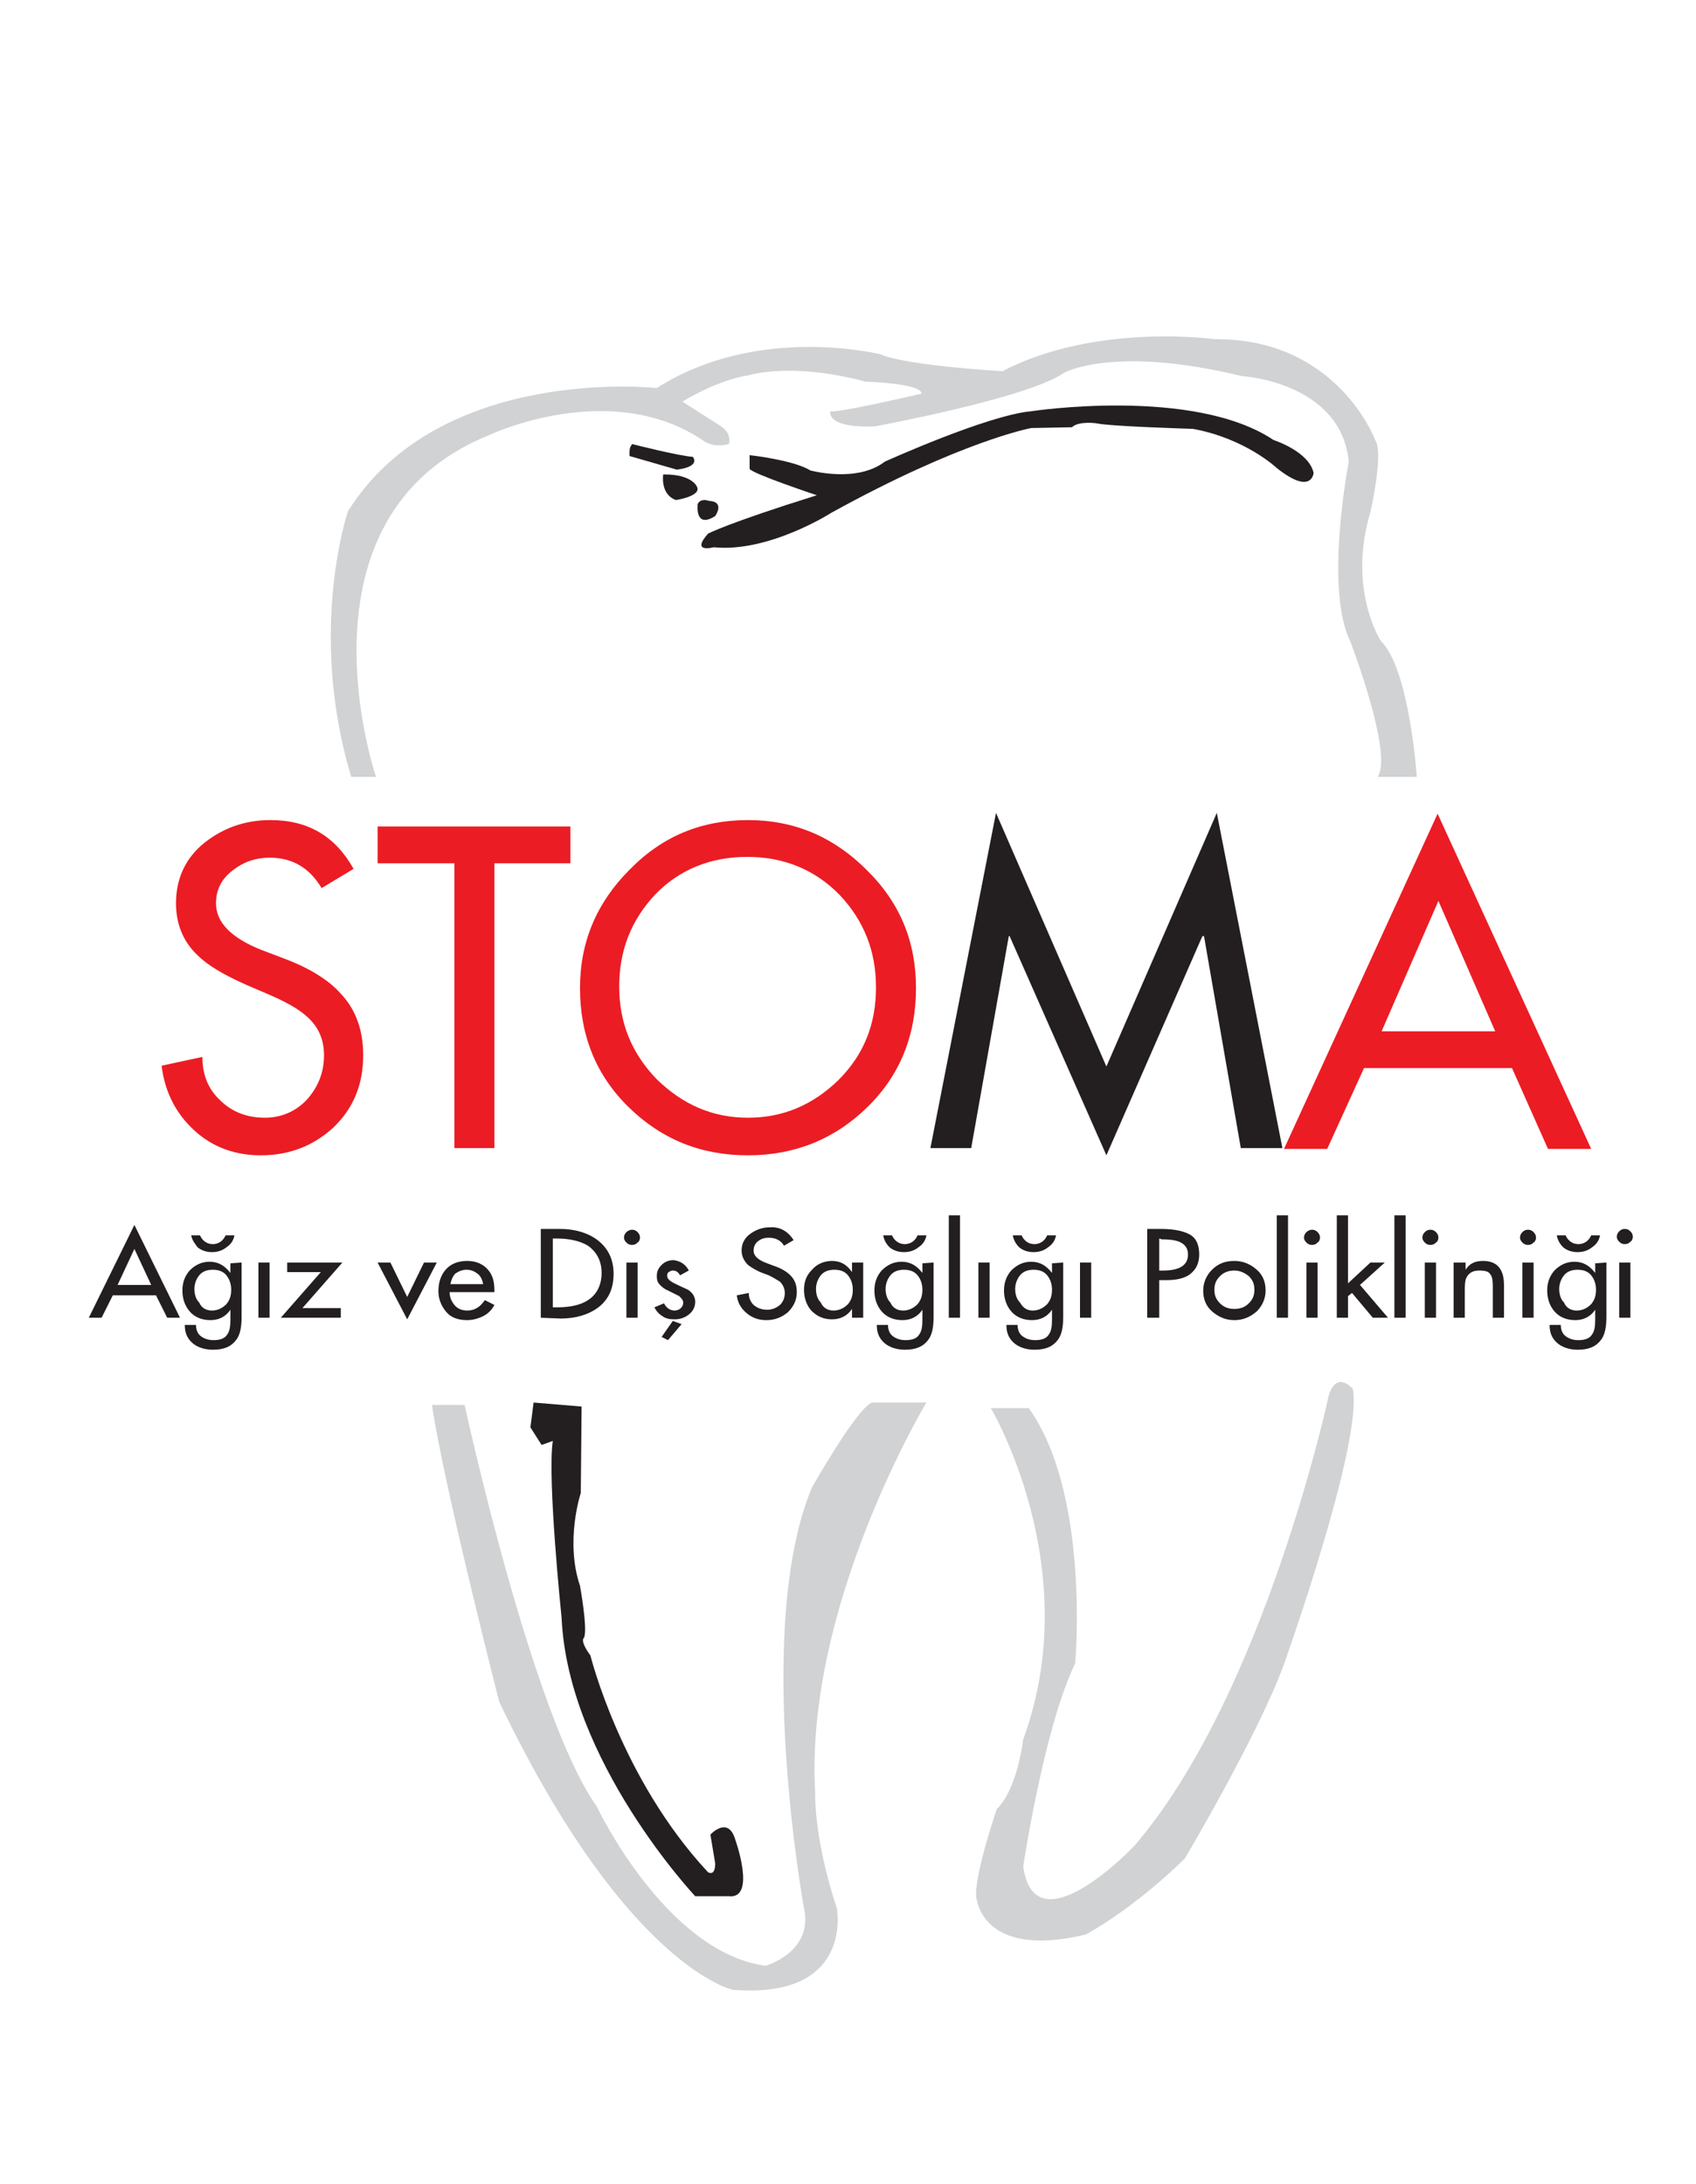 <?xml version="1.0" encoding="utf-8"?>
<!-- Generator: Adobe Illustrator 22.1.0, SVG Export Plug-In . SVG Version: 6.00 Build 0)  -->
<svg version="1.1" id="Layer_1" xmlns="http://www.w3.org/2000/svg" xmlns:xlink="http://www.w3.org/1999/xlink" x="0px" y="0px"
	 viewBox="0 0 212 273" style="enable-background:new 0 0 212 273;" xml:space="preserve">
<style type="text/css">
	.st0{fill:#EC1C24;}
	.st1{fill:#231F20;}
	.st2{fill:#D0D2D3;}
	.st3{fill:none;}
</style>
<g>
	<path class="st0" d="M44.2,108.6l-4,2.4c-1.5-2.5-3.6-3.8-6.5-3.8c-1.7,0-3.2,0.5-4.5,1.5c-1.5,1.1-2.2,2.5-2.2,4.2
		c0,2.4,1.9,4.3,5.6,5.8l2.9,1.1c3.2,1.2,5.6,2.7,7.1,4.4c1.9,2,2.8,4.6,2.8,7.7c0,3.6-1.2,6.6-3.7,9c-2.5,2.3-5.5,3.5-9.1,3.5
		c-3.2,0-6-1-8.3-3.1s-3.7-4.8-4.1-8.1l5.1-1.1c0,2.2,0.7,4,2.2,5.4c1.5,1.5,3.4,2.2,5.6,2.2c2.1,0,3.9-0.8,5.3-2.3
		c1.4-1.6,2.1-3.4,2.1-5.5c0-2-0.7-3.6-2.2-4.9c-1-0.9-2.6-1.8-4.7-2.7l-2.8-1.2c-2.7-1.2-4.8-2.4-6.1-3.7c-1.8-1.7-2.7-3.9-2.7-6.5
		c0-3.1,1.2-5.7,3.6-7.6c2.3-1.8,5-2.8,8.2-2.8C38.5,102.5,41.9,104.5,44.2,108.6z"/>
	<polygon class="st0" points="61.8,107.9 61.8,143.5 56.8,143.5 56.8,107.9 47.2,107.9 47.2,103.3 71.3,103.3 71.3,107.9 	"/>
	<path class="st0" d="M93.5,139.7c4.4,0,8.1-1.6,11.3-4.7c3.2-3.2,4.7-7,4.7-11.6c0-4.5-1.5-8.3-4.5-11.5c-3.1-3.2-7-4.8-11.6-4.8
		s-8.5,1.6-11.5,4.7c-3,3.2-4.5,7-4.5,11.5c0,4.6,1.6,8.4,4.7,11.6C85.4,138.1,89.1,139.7,93.5,139.7z M93.5,102.5
		c5.8,0,10.7,2.1,14.8,6.2c4.2,4.1,6.2,9,6.2,14.8c0,5.9-2,10.9-6.1,14.9s-9.1,6-14.9,6c-5.9,0-10.8-2-14.9-6s-6.1-9-6.1-14.9
		c0-5.8,2.1-10.7,6.2-14.8C82.8,104.5,87.7,102.5,93.5,102.5z"/>
	<polygon class="st1" points="138.3,144.4 126.2,117 126.1,117 121.4,143.5 116.3,143.5 124.5,101.6 138.3,133.3 152.1,101.6 
		160.3,143.5 155.1,143.5 150.5,117 150.3,117 	"/>
	<path class="st0" d="M186.9,128.9l-7.1-16.3l-7.1,16.3H186.9z M189,133.5h-18.5l-4.6,10.1h-5.4l19.2-41.9l19.2,41.9h-5.4L189,133.5
		z"/>
	<path class="st2" d="M47,97.1c0,0-11.1-32.5,14.1-42.7c0,0,15.3-7.3,27,0.8c0,0,1.1,0.8,3,0.3c0,0,0.5-1.3-1.1-2.3l-4.7-3
		c0,0,4.3-2.7,8.3-3.3c0,0,5.2-1.7,14.6,0.8c0,0,7,0.2,7,1.5c0,0-10.7,2.5-11.4,2.2c0,0-0.7,2.1,5.5,1.9c0,0,19.1-3.5,23.7-6.7
		c0,0,6.1-3.5,22.2,0.4c0,0,12.4,0.7,13.4,10.7c0,0-3.1,15.8,0.2,22.5c0,0,5.4,14.1,3.4,16.9h4.9c0,0-0.9-13.5-4.5-17
		c0,0-4.2-6.4-1.3-16.1c0,0,1.7-7.4,0.6-9c0,0-4.7-12.7-20-12.6c0,0-14.9-2.1-26.6,4c0,0-12-0.7-15.2-2.1c0,0-15.3-3.9-28,4.2
		c0,0-27.1-3-38.6,15.4c0,0-5.1,14.9,0.4,33.2C43.9,97.1,47,97.1,47,97.1z"/>
	<path class="st3" d="M47,97.1c0,0-11.1-32.5,14.1-42.7c0,0,15.3-7.3,27,0.8c0,0,1.1,0.8,3,0.3c0,0,0.5-1.3-1.1-2.3l-4.7-3
		c0,0,4.3-2.7,8.3-3.3c0,0,5.2-1.7,14.6,0.8c0,0,7,0.2,7,1.5c0,0-10.7,2.5-11.4,2.2c0,0-0.7,2.1,5.5,1.9c0,0,19.1-3.5,23.7-6.7
		c0,0,6.1-3.5,22.2,0.4c0,0,12.4,0.7,13.4,10.7c0,0-3.1,15.8,0.2,22.5c0,0,5.4,14.1,3.4,16.9h4.9c0,0-0.9-13.5-4.5-17
		c0,0-4.2-6.4-1.3-16.1c0,0,1.7-7.4,0.6-9c0,0-4.7-12.7-20-12.6c0,0-14.9-2.1-26.6,4c0,0-12-0.7-15.2-2.1c0,0-15.3-3.9-28,4.2
		c0,0-27.1-3-38.6,15.4c0,0-5.1,14.9,0.4,33.2C43.9,97.1,47,97.1,47,97.1z"/>
	<path class="st1" d="M93.8,56.9c0,0,5.4,0.6,7.5,1.9c0,0,5.8,1.6,9.3-1.1c0,0,12.8-5.8,18.3-6.3c0,0,20.3-3.1,30.3,3.6
		c0,0,4.4,1.4,5,4.1c0,0-0.2,2.9-4.6-0.6c0,0-3.9-3.7-10.5-4.9c0,0-10.4-0.3-12.1-0.7c0,0-2.2-0.3-3,0.5l-5.1,0.1
		c0,0-8.7,1.6-25,10.6c0,0-7.8,5-14.7,4.3c0,0-2.9,0.8-0.7-1.7c0,0,2.4-1.3,13.6-4.8c0,0-8.1-2.7-8.4-3.3v-1.7H93.8z"/>
	<path class="st3" d="M93.8,56.9c0,0,5.4,0.6,7.5,1.9c0,0,5.8,1.6,9.3-1.1c0,0,12.8-5.8,18.3-6.3c0,0,20.3-3.1,30.3,3.6
		c0,0,4.4,1.4,5,4.1c0,0-0.2,2.9-4.6-0.6c0,0-3.9-3.7-10.5-4.9c0,0-10.4-0.3-12.1-0.7c0,0-2.2-0.3-3,0.5l-5.1,0.1
		c0,0-8.7,1.6-25,10.6c0,0-7.8,5-14.7,4.3c0,0-2.9,0.8-0.7-1.7c0,0,2.4-1.3,13.6-4.8c0,0-8.1-2.7-8.4-3.3v-1.7H93.8z"/>
	<path class="st1" d="M79,55.5c0,0,5.9,1.5,7.6,1.6c0,0,1.1,1.2-2,1.6L78.7,57c0,0-0.1-1,0.2-1.3L79,55.5z"/>
	<path class="st3" d="M79,55.5c0,0,5.9,1.5,7.6,1.6c0,0,1.1,1.2-2,1.6L78.7,57c0,0-0.1-1,0.2-1.3L79,55.5z"/>
	<path class="st1" d="M82.9,59.3c0,0-0.4,2.5,1.6,3.2c0,0,3.3-0.5,2.6-1.7c0,0-0.6-1.5-4-1.5H82.9z"/>
	<path class="st3" d="M82.9,59.3c0,0-0.4,2.5,1.6,3.2c0,0,3.3-0.5,2.6-1.7c0,0-0.6-1.5-4-1.5H82.9z"/>
	<path class="st1" d="M87.2,63.2c0,0-0.3,2.9,2.2,1.3c0,0,1.3-1.8-0.8-1.9c0,0-1-0.4-1.4,0.4L87.2,63.2z"/>
	<path class="st3" d="M87.2,63.2c0,0-0.3,2.9,2.2,1.3c0,0,1.3-1.8-0.8-1.9c0,0-1-0.4-1.4,0.4L87.2,63.2z"/>
	<path class="st2" d="M58.1,175.7c0,0,8.4,38.7,16.5,50.1c0,0,8.6,18.2,21.1,19.9c0,0,6-1.7,4.8-7.2c0,0-6.4-35,1-52.6
		c0,0,5.6-9.9,7.5-10.6h6.8c0,0-15.3,25.4-13.9,48.9c0,0-0.2,5.5,2.7,14.3c0,0,2.2,11.4-13,10.2c0,0-13.3-2.8-29.2-36
		c0,0-7.1-27.8-8.4-37.1h4.1V175.7z"/>
	<path class="st3" d="M58.1,175.7c0,0,8.4,38.7,16.5,50.1c0,0,8.6,18.2,21.1,19.9c0,0,6-1.7,4.8-7.2c0,0-6.4-35,1-52.6
		c0,0,5.6-9.9,7.5-10.6h6.8c0,0-15.3,25.4-13.9,48.9c0,0-0.2,5.5,2.7,14.3c0,0,2.2,11.4-13,10.2c0,0-13.3-2.8-29.2-36
		c0,0-7.1-27.8-8.4-37.1h4.1V175.7z"/>
	<path class="st2" d="M123.8,175.9c0,0,12,20,4.1,41.5c0,0-0.7,6.2-3.3,8.7c0,0-2.6,7.6-2.6,10.7c0,0,0.2,8.2,13.7,5
		c0,0,5.6-2.9,12.4-9.5c0,0,9.2-15.5,12.4-24.3c0,0,9.9-27.7,8.6-34.4c0,0-2-2.4-3,0.8c0,0-8,37.3-24.3,56.3c0,0-12.4,13.1-13.9,2.6
		c0,0,2.6-17.4,6.5-25.4c0,0,1.9-21.1-5.8-31.9h-4.8V175.9z"/>
	<path class="st3" d="M123.8,175.9c0,0,12,20,4.1,41.5c0,0-0.7,6.2-3.3,8.7c0,0-2.6,7.6-2.6,10.7c0,0,0.2,8.2,13.7,5
		c0,0,5.6-2.9,12.4-9.5c0,0,9.2-15.5,12.4-24.3c0,0,9.9-27.7,8.6-34.4c0,0-2-2.4-3,0.8c0,0-8,37.3-24.3,56.3c0,0-12.4,13.1-13.9,2.6
		c0,0,2.6-17.4,6.5-25.4c0,0,1.9-21.1-5.8-31.9h-4.8V175.9z"/>
	<path class="st1" d="M66.7,175.3l6,0.5l-0.1,10.8c0,0-2,6-0.1,11.6c0,0,1,5.5,0.5,6.5c0,0-0.6,0.3,0.8,2.2c0,0,3.8,15.4,14.7,27.1
		c0,0,0.9,0.6,0.9-1.1l-0.6-3.6c0,0,2.2-2.4,3.1,0.6c0,0,2.7,7.5-0.8,7.1h-4.2c0,0-15.9-16.9-16.7-34.8c0,0-1.8-17.3-1.1-22.1
		l-1.4,0.5l-1.4-2.2L66.7,175.3z"/>
	<path class="st3" d="M66.7,175.3l6,0.5l-0.1,10.8c0,0-2,6-0.1,11.6c0,0,1,5.5,0.5,6.5c0,0-0.6,0.3,0.8,2.2c0,0,3.8,15.4,14.7,27.1
		c0,0,0.9,0.6,0.9-1.1l-0.6-3.6c0,0,2.2-2.4,3.1,0.6c0,0,2.7,7.5-0.8,7.1h-4.2c0,0-15.9-16.9-16.7-34.8c0,0-1.8-17.3-1.1-22.1
		l-1.4,0.5l-1.4-2.2L66.7,175.3z"/>
	<path class="st1" d="M18.9,160.6l-2.1-4.5l-2.1,4.5H18.9z M19.5,161.9h-5.4l-1.4,2.8h-1.6l5.7-11.6l5.7,11.6h-1.6L19.5,161.9z"/>
	<path class="st1" d="M23.9,154.4H25c0.3,0.7,0.9,1.1,1.6,1.1s1.3-0.4,1.6-1.1h1.1c-0.1,0.6-0.4,1.1-1,1.5c-0.5,0.4-1.1,0.6-1.8,0.6
		c-0.7,0-1.3-0.2-1.8-0.6C24.4,155.5,24,155,23.9,154.4z M26.5,163.8c0.7,0,1.3-0.3,1.8-0.8c0.4-0.5,0.6-1,0.6-1.8
		c0-0.7-0.2-1.3-0.6-1.8s-1-0.7-1.7-0.7s-1.3,0.2-1.7,0.7c-0.4,0.5-0.6,1.1-0.6,1.7c0,0.7,0.2,1.3,0.6,1.7
		C25.2,163.5,25.8,163.8,26.5,163.8z M30.2,157.8v6.8c0,1.3-0.2,2.3-0.7,2.9c-0.6,0.8-1.5,1.2-2.9,1.2c-1,0-1.9-0.3-2.5-0.8
		c-0.7-0.6-1-1.3-1-2.3h1.4c0,0.6,0.2,1.1,0.6,1.4c0.4,0.3,0.9,0.5,1.6,0.5c0.8,0,1.4-0.2,1.7-0.7c0.3-0.4,0.4-1,0.4-1.8v-1.3l0,0
		c-0.6,0.9-1.5,1.3-2.5,1.3c-1.1,0-2-0.4-2.6-1.1c-0.6-0.7-0.9-1.6-0.9-2.6s0.3-1.8,0.9-2.5c0.7-0.7,1.5-1.1,2.5-1.1
		c1.1,0,1.9,0.5,2.6,1.4l0,0v-1.2L30.2,157.8L30.2,157.8z"/>
	<rect x="32.3" y="157.8" class="st1" width="1.4" height="6.9"/>
	<polygon class="st1" points="37.8,163.5 42.6,163.5 42.6,164.7 35.1,164.7 40.1,159 35.9,159 35.9,157.8 42.8,157.8 	"/>
	<polygon class="st1" points="48.8,157.8 50.9,162.1 53,157.8 54.6,157.8 50.9,164.9 47.2,157.8 	"/>
	<path class="st1" d="M56.3,160.5h4.1c-0.1-0.5-0.3-1-0.7-1.3s-0.8-0.5-1.4-0.5c-0.5,0-1,0.2-1.4,0.5
		C56.6,159.5,56.4,160,56.3,160.5z M61.8,161.5h-5.6c0,0.6,0.2,1.1,0.6,1.6c0.4,0.5,1,0.7,1.6,0.7c0.9,0,1.6-0.4,2.2-1.3l1.2,0.6
		c-0.3,0.6-0.8,1.1-1.4,1.4c-0.6,0.3-1.3,0.5-2,0.5c-1.1,0-2-0.3-2.6-1s-1-1.6-1-2.6c0-1.1,0.3-2,0.9-2.7c0.6-0.7,1.5-1.1,2.7-1.1
		c1.1,0,2,0.4,2.6,1.1c0.6,0.7,0.8,1.5,0.8,2.6V161.5z"/>
	<path class="st1" d="M69.1,154.8v8.6h0.5c1.7,0,3-0.3,3.9-0.9c1.1-0.7,1.7-1.9,1.7-3.4s-0.6-2.6-1.7-3.4c-1-0.6-2.3-0.9-3.9-0.9
		L69.1,154.8L69.1,154.8z M67.6,164.7v-11.1H70c1.9,0,3.5,0.5,4.7,1.4c1.3,1,2,2.4,2,4.2s-0.6,3.2-1.9,4.2c-1.2,0.9-2.8,1.4-4.7,1.4
		L67.6,164.7L67.6,164.7z"/>
	<path class="st1" d="M79,153.7c0.3,0,0.5,0.1,0.7,0.3s0.3,0.4,0.3,0.7c0,0.2-0.1,0.5-0.3,0.6c-0.2,0.2-0.4,0.3-0.7,0.3
		s-0.5-0.1-0.7-0.3s-0.3-0.4-0.3-0.6c0-0.3,0.1-0.5,0.3-0.7C78.5,153.8,78.8,153.7,79,153.7z M79.7,157.8v6.9h-1.4v-6.9H79.7z"/>
	<path class="st1" d="M85.2,165.5l-1.7,2l-0.8-0.4l1.4-2L85.2,165.5z M86.1,158.8l-1.1,0.6c-0.2-0.4-0.5-0.6-0.9-0.6
		c-0.2,0-0.4,0.1-0.5,0.2c-0.2,0.1-0.2,0.3-0.2,0.5c0,0.3,0.3,0.6,0.9,0.9c1,0.5,1.5,0.7,1.7,0.8c0.6,0.4,0.9,0.9,0.9,1.5
		c0,0.7-0.3,1.2-0.8,1.6c-0.5,0.4-1.1,0.6-1.8,0.6c-0.6,0-1.1-0.1-1.5-0.4c-0.5-0.3-0.8-0.7-1-1.1l1.2-0.5c0.3,0.6,0.8,0.9,1.3,0.9
		c0.3,0,0.6-0.1,0.8-0.3c0.2-0.2,0.3-0.4,0.3-0.7s-0.2-0.5-0.5-0.8l-1.4-0.7c-0.5-0.2-0.8-0.5-1-0.7c-0.3-0.3-0.4-0.6-0.4-1.1
		c0-0.6,0.2-1,0.6-1.4s0.9-0.6,1.5-0.6C85,157.6,85.7,158,86.1,158.8z"/>
	<path class="st1" d="M99.2,155l-1.2,0.7c-0.4-0.7-1.1-1-1.9-1c-0.5,0-0.9,0.1-1.3,0.4c-0.4,0.3-0.6,0.7-0.6,1.2
		c0,0.7,0.6,1.2,1.7,1.6l0.8,0.3c0.9,0.3,1.6,0.7,2.1,1.2c0.6,0.6,0.8,1.3,0.8,2.1c0,1-0.4,1.8-1.1,2.5c-0.7,0.6-1.6,1-2.7,1
		c-1,0-1.8-0.3-2.5-0.9c-0.7-0.6-1.1-1.3-1.2-2.2l1.5-0.3c0,0.6,0.2,1.1,0.6,1.5c0.5,0.4,1,0.6,1.7,0.6c0.6,0,1.1-0.2,1.6-0.6
		c0.4-0.4,0.6-0.9,0.6-1.5c0-0.5-0.2-1-0.6-1.4c-0.3-0.2-0.8-0.5-1.4-0.8l-0.8-0.3c-0.8-0.3-1.4-0.7-1.8-1c-0.5-0.5-0.8-1.1-0.8-1.8
		c0-0.9,0.4-1.6,1.1-2.1s1.5-0.8,2.4-0.8C97.5,153.3,98.5,153.9,99.2,155z"/>
	<path class="st1" d="M104.2,163.8c0.7,0,1.3-0.3,1.8-0.8c0.4-0.5,0.6-1,0.6-1.8c0-0.7-0.2-1.3-0.6-1.8s-1-0.7-1.7-0.7
		s-1.3,0.2-1.7,0.7c-0.4,0.5-0.6,1.1-0.6,1.7c0,0.7,0.2,1.3,0.6,1.7C102.9,163.5,103.5,163.8,104.2,163.8z M107.9,157.8v6.9h-1.4
		v-1.1l0,0c-0.6,0.9-1.5,1.3-2.5,1.3c-1.1,0-1.9-0.4-2.6-1.1c-0.6-0.7-0.9-1.6-0.9-2.6s0.3-1.8,1-2.5c0.6-0.7,1.5-1.1,2.5-1.1
		c1.1,0,1.9,0.5,2.5,1.4l0,0v-1.2L107.9,157.8L107.9,157.8z"/>
	<path class="st1" d="M110.4,154.4h1.1c0.3,0.7,0.9,1.1,1.6,1.1s1.3-0.4,1.6-1.1h1.1c-0.1,0.6-0.4,1.1-1,1.5
		c-0.5,0.4-1.1,0.6-1.8,0.6c-0.7,0-1.3-0.2-1.8-0.6C110.8,155.5,110.5,155,110.4,154.4z M112.9,163.8c0.7,0,1.3-0.3,1.8-0.8
		c0.4-0.5,0.6-1,0.6-1.8c0-0.7-0.2-1.3-0.6-1.8s-1-0.7-1.7-0.7s-1.3,0.2-1.7,0.7c-0.4,0.5-0.6,1.1-0.6,1.7c0,0.7,0.2,1.3,0.6,1.7
		C111.6,163.5,112.2,163.8,112.9,163.8z M116.7,157.8v6.8c0,1.3-0.2,2.3-0.7,2.9c-0.6,0.8-1.5,1.2-2.9,1.2c-1,0-1.9-0.3-2.5-0.8
		c-0.7-0.6-1-1.3-1-2.3h1.4c0,0.6,0.2,1.1,0.6,1.4c0.4,0.3,0.9,0.5,1.6,0.5c0.8,0,1.4-0.2,1.7-0.7c0.3-0.4,0.4-1,0.4-1.8v-1.3l0,0
		c-0.6,0.9-1.5,1.3-2.5,1.3c-1.1,0-2-0.4-2.6-1.1c-0.6-0.7-0.9-1.6-0.9-2.6s0.3-1.8,0.9-2.5c0.7-0.7,1.5-1.1,2.5-1.1
		c1.1,0,1.9,0.5,2.6,1.4l0,0v-1.2L116.7,157.8L116.7,157.8z"/>
	<rect x="118.6" y="151.9" class="st1" width="1.4" height="12.8"/>
	<rect x="122.3" y="157.8" class="st1" width="1.4" height="6.9"/>
	<path class="st1" d="M126.6,154.4h1.1c0.3,0.7,0.9,1.1,1.6,1.1c0.7,0,1.3-0.4,1.6-1.1h1.1c-0.1,0.6-0.4,1.1-1,1.5
		c-0.5,0.4-1.1,0.6-1.8,0.6s-1.3-0.2-1.8-0.6C127,155.5,126.7,155,126.6,154.4z M129.1,163.8c0.7,0,1.3-0.3,1.8-0.8
		c0.4-0.5,0.6-1,0.6-1.8c0-0.7-0.2-1.3-0.6-1.8c-0.4-0.5-1-0.7-1.7-0.7s-1.3,0.2-1.7,0.7c-0.4,0.5-0.6,1.1-0.6,1.7
		c0,0.7,0.2,1.3,0.6,1.7C127.9,163.5,128.4,163.8,129.1,163.8z M132.9,157.8v6.8c0,1.3-0.2,2.3-0.7,2.9c-0.6,0.8-1.5,1.2-2.9,1.2
		c-1,0-1.9-0.3-2.5-0.8c-0.7-0.6-1-1.3-1-2.3h1.4c0,0.6,0.2,1.1,0.6,1.4c0.4,0.3,0.9,0.5,1.6,0.5c0.8,0,1.4-0.2,1.7-0.7
		c0.3-0.4,0.4-1,0.4-1.8v-1.3l0,0c-0.6,0.9-1.5,1.3-2.5,1.3c-1.1,0-2-0.4-2.6-1.1c-0.6-0.7-0.9-1.6-0.9-2.6s0.3-1.8,0.9-2.5
		c0.7-0.7,1.5-1.1,2.5-1.1c1.1,0,1.9,0.5,2.6,1.4l0,0v-1.2L132.9,157.8L132.9,157.8z"/>
	<rect x="135" y="157.8" class="st1" width="1.4" height="6.9"/>
	<path class="st1" d="M144.9,154.8v4h0.5c2.1,0,3.1-0.7,3.1-2c0-0.8-0.4-1.3-1.1-1.6c-0.5-0.2-1.2-0.3-2.2-0.3L144.9,154.8
		L144.9,154.8z M144.9,160v4.7h-1.5v-11.1h1.7c1.8,0,3,0.3,3.8,0.8c0.7,0.5,1,1.3,1,2.4c0,1.1-0.4,1.9-1.2,2.5
		c-0.7,0.5-1.7,0.7-2.9,0.7L144.9,160L144.9,160z"/>
	<path class="st1" d="M154.3,158.8c-0.7,0-1.3,0.2-1.8,0.7s-0.7,1-0.7,1.7s0.2,1.2,0.7,1.7s1.1,0.7,1.8,0.7s1.3-0.2,1.8-0.7
		s0.7-1,0.7-1.7s-0.2-1.2-0.7-1.7C155.6,159.1,155,158.8,154.3,158.8z M154.3,157.6c1.1,0,2,0.4,2.8,1.1c0.8,0.7,1.1,1.6,1.1,2.6
		s-0.4,1.9-1.1,2.6c-0.8,0.7-1.7,1.1-2.8,1.1s-2-0.4-2.8-1.1c-0.8-0.7-1.1-1.6-1.1-2.6s0.4-1.9,1.1-2.6
		C152.3,157.9,153.2,157.6,154.3,157.6z"/>
	<rect x="159.6" y="151.9" class="st1" width="1.4" height="12.8"/>
	<path class="st1" d="M164,153.7c0.3,0,0.5,0.1,0.7,0.3s0.3,0.4,0.3,0.7c0,0.2-0.1,0.5-0.3,0.6c-0.2,0.2-0.4,0.3-0.7,0.3
		s-0.5-0.1-0.7-0.3s-0.3-0.4-0.3-0.6c0-0.3,0.1-0.5,0.3-0.7S163.8,153.7,164,153.7z M164.7,157.8v6.9h-1.4v-6.9H164.7z"/>
	<polygon class="st1" points="168.5,151.9 168.5,160.4 171.3,157.8 173.1,157.8 170,160.6 173.5,164.7 171.6,164.7 169,161.6 
		168.5,162 168.5,164.7 167.1,164.7 167.1,151.9 	"/>
	<rect x="174.3" y="151.9" class="st1" width="1.4" height="12.8"/>
	<path class="st1" d="M178.8,153.7c0.3,0,0.5,0.1,0.7,0.3s0.3,0.4,0.3,0.7c0,0.2-0.1,0.5-0.3,0.6c-0.2,0.2-0.4,0.3-0.7,0.3
		s-0.5-0.1-0.7-0.3s-0.3-0.4-0.3-0.6c0-0.3,0.1-0.5,0.3-0.7S178.5,153.7,178.8,153.7z M179.5,157.8v6.9h-1.4v-6.9H179.5z"/>
	<path class="st1" d="M183.2,157.8v0.9l0,0c0.5-0.8,1.2-1.1,2.2-1.1c1.7,0,2.6,1,2.6,3v4.1h-1.4v-4c0-0.7-0.1-1.2-0.3-1.4
		c-0.2-0.4-0.7-0.5-1.4-0.5c-0.8,0-1.3,0.3-1.6,0.9c-0.2,0.4-0.2,1-0.2,1.8v3.2h-1.4v-6.9H183.2z"/>
	<path class="st1" d="M191,153.7c0.3,0,0.5,0.1,0.7,0.3s0.3,0.4,0.3,0.7c0,0.2-0.1,0.5-0.3,0.6c-0.2,0.2-0.4,0.3-0.7,0.3
		s-0.5-0.1-0.7-0.3s-0.3-0.4-0.3-0.6c0-0.3,0.1-0.5,0.3-0.7S190.7,153.7,191,153.7z M191.7,157.8v6.9h-1.4v-6.9H191.7z"/>
	<path class="st1" d="M194.6,154.4h1.1c0.3,0.7,0.9,1.1,1.6,1.1c0.7,0,1.3-0.4,1.6-1.1h1.1c-0.1,0.6-0.4,1.1-1,1.5
		c-0.5,0.4-1.1,0.6-1.8,0.6s-1.3-0.2-1.8-0.6C195,155.5,194.7,155,194.6,154.4z M197.1,163.8c0.7,0,1.3-0.3,1.8-0.8
		c0.4-0.5,0.6-1,0.6-1.8c0-0.7-0.2-1.3-0.6-1.8c-0.4-0.5-1-0.7-1.7-0.7s-1.3,0.2-1.7,0.7s-0.6,1.1-0.6,1.7c0,0.7,0.2,1.3,0.6,1.7
		C195.8,163.5,196.4,163.8,197.1,163.8z M200.8,157.8v6.8c0,1.3-0.2,2.3-0.7,2.9c-0.6,0.8-1.5,1.2-2.9,1.2c-1,0-1.9-0.3-2.5-0.8
		c-0.7-0.6-1-1.3-1-2.3h1.4c0,0.6,0.2,1.1,0.6,1.4c0.4,0.3,0.9,0.5,1.6,0.5c0.8,0,1.4-0.2,1.7-0.7c0.3-0.4,0.4-1,0.4-1.8v-1.3l0,0
		c-0.6,0.9-1.5,1.3-2.5,1.3c-1.1,0-2-0.4-2.6-1.1c-0.6-0.7-0.9-1.6-0.9-2.6s0.3-1.8,0.9-2.5c0.7-0.7,1.5-1.1,2.5-1.1
		c1.1,0,1.9,0.5,2.6,1.4l0,0v-1.2L200.8,157.8L200.8,157.8z"/>
	<path class="st1" d="M203.1,153.6c0.3,0,0.5,0.1,0.7,0.3s0.3,0.4,0.3,0.7c0,0.2-0.1,0.5-0.3,0.6c-0.2,0.2-0.4,0.3-0.7,0.3
		s-0.5-0.1-0.7-0.3s-0.3-0.4-0.3-0.6c0-0.3,0.1-0.5,0.3-0.7S202.8,153.6,203.1,153.6z M203.8,157.8v6.9h-1.4v-6.9H203.8z"/>
</g>
</svg>
